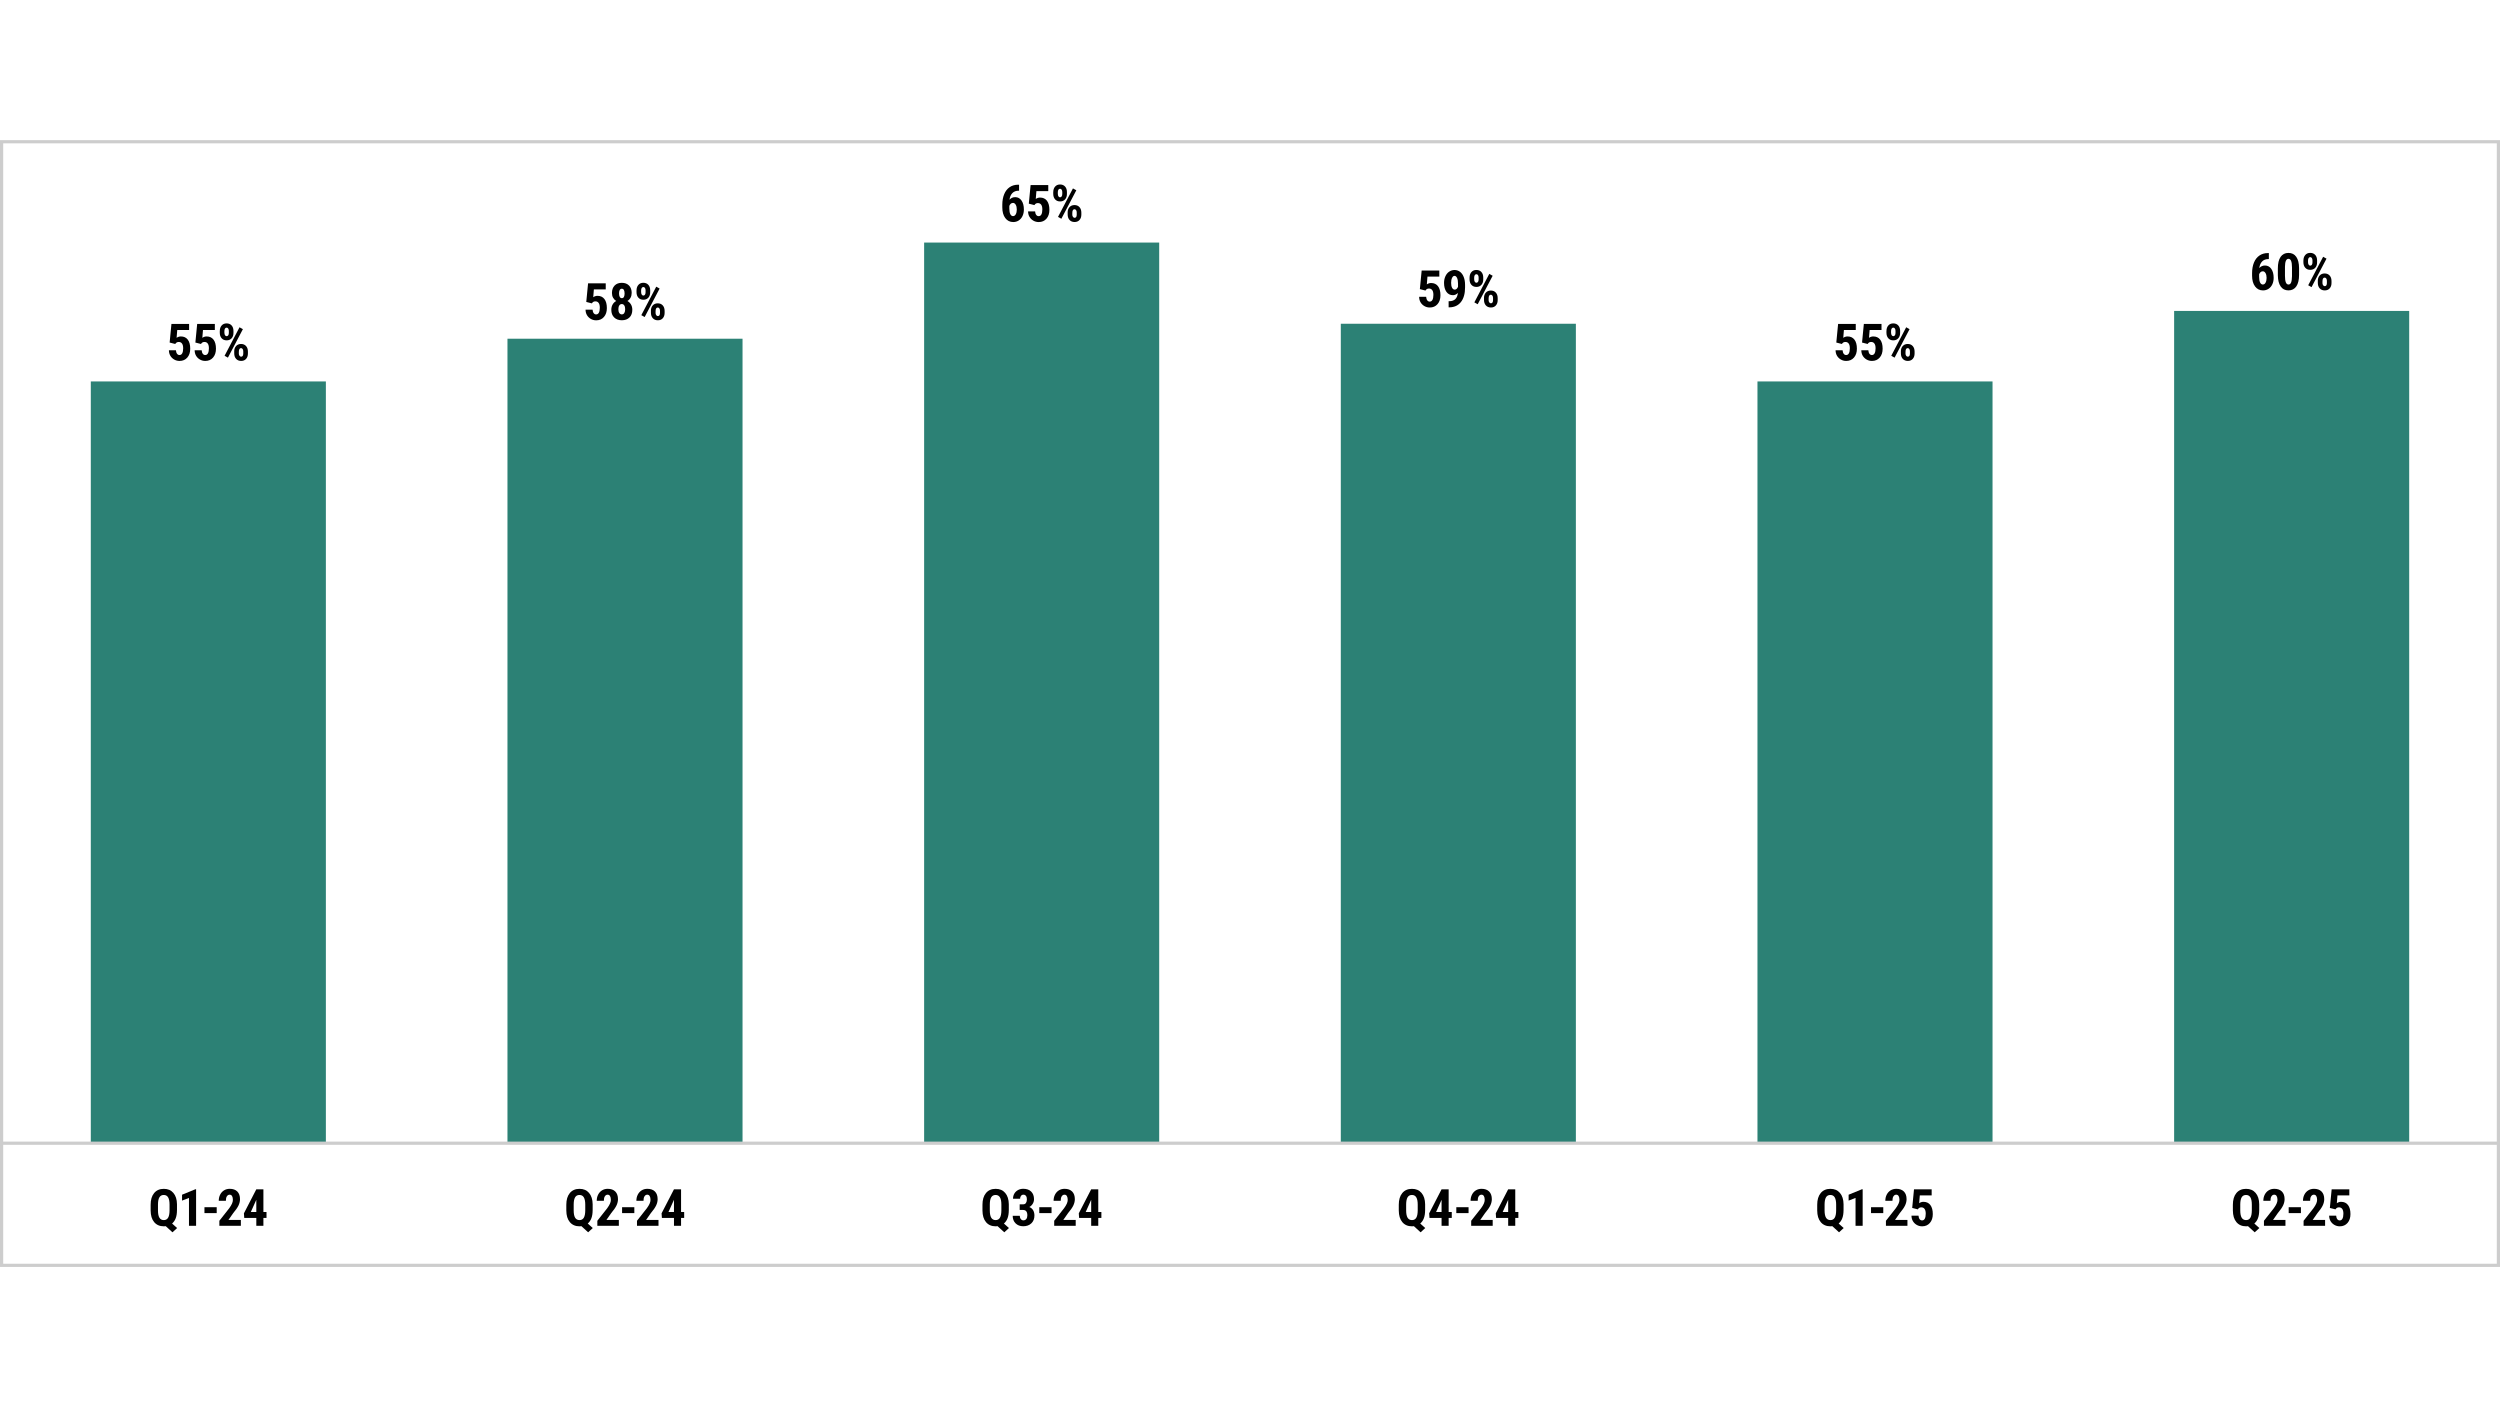 <?xml version="1.0" encoding="UTF-8"?><svg id="Layer_1" xmlns="http://www.w3.org/2000/svg" viewBox="0 0 780 439"><path d="M779,44.72v349.56H1V44.72h778M780,43.72H0v351.56h780V43.72h0Z" fill="#cdcdcd"/><polygon points="28.33 119.01 28.33 356.35 101.67 356.35 101.67 119.01 28.33 119.01 28.33 119.01" fill="#2c8175"/><polygon points="158.33 105.68 158.33 356.35 231.67 356.35 231.67 105.68 158.33 105.68 158.33 105.68" fill="#2c8175"/><polygon points="288.33 75.68 288.33 356.35 361.67 356.35 361.67 75.68 288.33 75.68 288.33 75.68" fill="#2c8175"/><polygon points="418.33 101.01 418.33 356.35 491.67 356.35 491.67 101.01 418.33 101.01 418.33 101.01" fill="#2c8175"/><polygon points="548.33 119.01 548.33 356.35 621.67 356.35 621.67 119.01 548.33 119.01 548.33 119.01" fill="#2c8175"/><polygon points="678.33 97.01 678.33 356.35 751.67 356.35 751.67 97.01 678.33 97.01 678.33 97.01" fill="#2c8175"/><line y1="356.68" x2="780" y2="356.68" fill="none" stroke="#cdcdcd"/><path d="M55.21,377.64c0,1.88-.51,3.25-1.52,4.1l1.57,1.41-1.45,1.33-2.09-1.91-.6.04c-1.29,0-2.29-.44-3.02-1.31s-1.09-2.08-1.1-3.62v-1.78c0-1.56.36-2.78,1.09-3.66s1.73-1.32,3.02-1.32,2.25.42,2.98,1.27,1.11,2.03,1.13,3.55v1.91ZM52.9,375.87c0-1.04-.15-1.8-.45-2.3s-.75-.74-1.36-.74-1.06.24-1.35.72-.44,1.21-.45,2.2v1.88c0,1.04.15,1.81.45,2.3s.76.74,1.37.74,1.05-.25,1.34-.74.44-1.24.45-2.25v-1.82Z"/><path d="M61.18,382.44h-2.22v-8.69l-2.16.84v-1.84l4.15-1.7h.23v11.39Z"/><path d="M67.61,378.49h-3.82v-1.84h3.82v1.84Z"/><path d="M75.14,382.44h-6.7v-1.56l3.08-3.91c.39-.54.68-1.02.86-1.43s.28-.8.28-1.18c0-.51-.09-.9-.26-1.19s-.43-.43-.75-.43c-.36,0-.64.17-.86.5s-.32.8-.32,1.41h-2.22c0-.7.14-1.34.43-1.91s.7-1.03,1.22-1.35,1.12-.48,1.78-.48c1.02,0,1.8.28,2.36.84s.84,1.36.84,2.39c0,.64-.15,1.29-.46,1.95s-.87,1.47-1.68,2.43l-1.46,2.09h3.87v1.84Z"/><path d="M82.18,378.15h.97v1.84h-.97v2.46h-2.21v-2.46h-3.77l-.1-1.43,3.86-7.48h2.22v7.08ZM78.25,378.15h1.72v-3.8l-.05.09-1.67,3.72Z"/><path d="M184.9,377.64c0,1.88-.51,3.25-1.52,4.1l1.57,1.41-1.45,1.33-2.09-1.91-.6.04c-1.29,0-2.29-.44-3.02-1.31s-1.09-2.08-1.1-3.62v-1.78c0-1.56.36-2.78,1.09-3.66s1.73-1.32,3.02-1.32,2.25.42,2.98,1.27,1.11,2.03,1.13,3.55v1.91ZM182.6,375.87c0-1.04-.15-1.8-.45-2.3s-.75-.74-1.36-.74-1.06.24-1.35.72-.44,1.21-.45,2.2v1.88c0,1.04.15,1.81.45,2.3s.76.74,1.37.74,1.05-.25,1.34-.74.44-1.24.45-2.25v-1.82Z"/><path d="M193.07,382.44h-6.7v-1.56l3.08-3.91c.39-.54.68-1.02.86-1.43s.28-.8.28-1.18c0-.51-.09-.9-.26-1.19s-.43-.43-.75-.43c-.36,0-.64.17-.86.5s-.32.8-.32,1.41h-2.22c0-.7.14-1.34.43-1.91s.7-1.03,1.22-1.35,1.12-.48,1.78-.48c1.02,0,1.8.28,2.36.84s.84,1.36.84,2.39c0,.64-.15,1.29-.46,1.95s-.87,1.47-1.68,2.43l-1.46,2.09h3.87v1.84Z"/><path d="M197.91,378.49h-3.82v-1.84h3.82v1.84Z"/><path d="M205.44,382.44h-6.7v-1.56l3.08-3.91c.39-.54.68-1.02.86-1.43s.28-.8.28-1.18c0-.51-.09-.9-.26-1.19s-.43-.43-.75-.43c-.36,0-.64.17-.86.5s-.32.8-.32,1.41h-2.22c0-.7.14-1.34.43-1.91s.7-1.03,1.22-1.35,1.12-.48,1.78-.48c1.02,0,1.8.28,2.36.84s.84,1.36.84,2.39c0,.64-.15,1.29-.46,1.95s-.87,1.47-1.68,2.43l-1.46,2.09h3.87v1.84Z"/><path d="M212.49,378.15h.97v1.84h-.97v2.46h-2.21v-2.46h-3.77l-.1-1.43,3.86-7.48h2.22v7.08ZM208.56,378.15h1.72v-3.8l-.05.09-1.67,3.72Z"/><path d="M314.74,377.64c0,1.88-.51,3.25-1.52,4.1l1.57,1.41-1.45,1.33-2.09-1.91-.6.04c-1.29,0-2.29-.44-3.02-1.31s-1.09-2.08-1.1-3.62v-1.78c0-1.56.36-2.78,1.09-3.66s1.73-1.32,3.02-1.32,2.25.42,2.98,1.27,1.11,2.03,1.13,3.55v1.91ZM312.43,375.87c0-1.04-.15-1.8-.45-2.3s-.75-.74-1.36-.74-1.06.24-1.35.72-.44,1.21-.45,2.2v1.88c0,1.04.15,1.81.45,2.3s.76.74,1.37.74,1.05-.25,1.34-.74.44-1.24.45-2.25v-1.82Z"/><path d="M318.14,375.75h1.07c.41,0,.7-.14.89-.43s.29-.66.29-1.14-.1-.81-.29-1.06-.46-.38-.79-.38c-.31,0-.56.12-.75.36s-.29.54-.29.91h-2.21c0-.59.14-1.13.41-1.6s.66-.84,1.15-1.11,1.04-.4,1.64-.4c1.05,0,1.87.29,2.46.87s.89,1.37.89,2.38c0,.52-.13.99-.4,1.43s-.62.78-1.06,1.01c.54.23.94.57,1.2,1.03s.39,1,.39,1.63c0,1.01-.32,1.82-.96,2.43s-1.49.91-2.54.91c-.97,0-1.76-.3-2.37-.9s-.91-1.39-.91-2.37h2.21c0,.41.11.75.32,1.02s.48.41.81.41c.38,0,.68-.14.9-.42s.33-.66.33-1.13c0-1.12-.43-1.68-1.3-1.69h-1.09v-1.78Z"/><path d="M328.08,378.49h-3.82v-1.84h3.82v1.84Z"/><path d="M335.61,382.44h-6.7v-1.56l3.08-3.91c.39-.54.68-1.02.86-1.43s.28-.8.28-1.18c0-.51-.09-.9-.26-1.19s-.43-.43-.75-.43c-.36,0-.64.17-.86.5s-.32.8-.32,1.41h-2.22c0-.7.14-1.34.43-1.91s.7-1.03,1.22-1.35,1.12-.48,1.78-.48c1.02,0,1.8.28,2.36.84s.84,1.36.84,2.39c0,.64-.15,1.29-.46,1.95s-.87,1.47-1.68,2.43l-1.46,2.09h3.87v1.84Z"/><path d="M342.66,378.15h.97v1.84h-.97v2.46h-2.21v-2.46h-3.77l-.1-1.43,3.86-7.48h2.22v7.08ZM338.73,378.15h1.72v-3.8l-.05.09-1.67,3.72Z"/><path d="M444.63,377.64c0,1.88-.51,3.25-1.52,4.1l1.57,1.41-1.45,1.33-2.09-1.91-.6.04c-1.29,0-2.29-.44-3.02-1.31s-1.09-2.08-1.1-3.62v-1.78c0-1.56.36-2.78,1.09-3.66s1.73-1.32,3.02-1.32,2.25.42,2.98,1.27,1.11,2.03,1.13,3.55v1.91ZM442.33,375.87c0-1.04-.15-1.8-.45-2.3s-.75-.74-1.36-.74-1.06.24-1.35.72-.44,1.21-.45,2.2v1.88c0,1.04.15,1.81.45,2.3s.76.74,1.37.74,1.05-.25,1.34-.74.44-1.24.45-2.25v-1.82Z"/><path d="M451.98,378.15h.97v1.84h-.97v2.46h-2.21v-2.46h-3.77l-.1-1.43,3.86-7.48h2.22v7.08ZM448.05,378.15h1.72v-3.8l-.05.09-1.67,3.72Z"/><path d="M458.19,378.49h-3.82v-1.84h3.82v1.84Z"/><path d="M465.71,382.44h-6.7v-1.56l3.08-3.91c.39-.54.68-1.02.86-1.43s.28-.8.28-1.18c0-.51-.09-.9-.26-1.19s-.43-.43-.75-.43c-.36,0-.64.17-.86.5s-.32.8-.32,1.41h-2.22c0-.7.14-1.34.43-1.91s.7-1.03,1.22-1.35,1.12-.48,1.78-.48c1.02,0,1.8.28,2.36.84s.84,1.36.84,2.39c0,.64-.15,1.29-.46,1.95s-.87,1.47-1.68,2.43l-1.46,2.09h3.87v1.84Z"/><path d="M472.76,378.15h.97v1.84h-.97v2.46h-2.21v-2.46h-3.77l-.1-1.43,3.86-7.48h2.22v7.08ZM468.83,378.15h1.72v-3.8l-.05.09-1.67,3.72Z"/><path d="M575.18,377.64c0,1.88-.51,3.25-1.52,4.1l1.57,1.41-1.45,1.33-2.09-1.91-.6.04c-1.29,0-2.29-.44-3.02-1.31s-1.09-2.08-1.1-3.62v-1.78c0-1.56.36-2.78,1.09-3.66s1.73-1.32,3.02-1.32,2.25.42,2.98,1.27,1.11,2.03,1.13,3.55v1.91ZM572.88,375.87c0-1.04-.15-1.8-.45-2.3s-.75-.74-1.36-.74-1.06.24-1.35.72-.44,1.21-.45,2.2v1.88c0,1.04.15,1.81.45,2.3s.76.74,1.37.74,1.05-.25,1.34-.74.44-1.24.45-2.25v-1.82Z"/><path d="M581.15,382.44h-2.22v-8.69l-2.16.84v-1.84l4.15-1.7h.23v11.39Z"/><path d="M587.58,378.49h-3.82v-1.84h3.82v1.84Z"/><path d="M595.11,382.44h-6.7v-1.56l3.08-3.91c.39-.54.68-1.02.86-1.43s.28-.8.28-1.18c0-.51-.09-.9-.26-1.19s-.43-.43-.75-.43c-.36,0-.64.17-.86.5s-.32.8-.32,1.41h-2.22c0-.7.14-1.34.43-1.91s.7-1.03,1.22-1.35,1.12-.48,1.78-.48c1.02,0,1.8.28,2.36.84s.84,1.36.84,2.39c0,.64-.15,1.29-.46,1.95s-.87,1.47-1.68,2.43l-1.46,2.09h3.87v1.84Z"/><path d="M596.61,376.85l.56-5.78h5.51v1.89h-3.7l-.2,2.44c.43-.29.87-.43,1.32-.43.94,0,1.66.33,2.17,1s.76,1.61.76,2.83c0,1.14-.3,2.06-.91,2.76s-1.41,1.05-2.42,1.05c-.6,0-1.15-.14-1.66-.43s-.91-.68-1.21-1.18-.44-1.08-.45-1.72h2.19c.04.47.15.84.35,1.1s.45.39.77.39c.36,0,.65-.18.84-.53s.3-.88.3-1.57c0-.66-.12-1.15-.36-1.48s-.57-.5-1-.5-.74.14-.97.43l-.14.2-1.76-.45Z"/><path d="M704.87,377.64c0,1.88-.51,3.25-1.52,4.1l1.57,1.41-1.45,1.33-2.09-1.91-.6.04c-1.29,0-2.29-.44-3.02-1.31s-1.09-2.08-1.1-3.62v-1.78c0-1.56.36-2.78,1.09-3.66s1.73-1.32,3.02-1.32,2.25.42,2.98,1.27,1.11,2.03,1.13,3.55v1.91ZM702.57,375.87c0-1.04-.15-1.8-.45-2.3s-.75-.74-1.36-.74-1.06.24-1.35.72-.44,1.21-.45,2.2v1.88c0,1.04.15,1.81.45,2.3s.76.74,1.37.74,1.05-.25,1.34-.74.44-1.24.45-2.25v-1.82Z"/><path d="M713.05,382.44h-6.7v-1.56l3.08-3.91c.39-.54.68-1.02.86-1.43s.28-.8.28-1.18c0-.51-.09-.9-.26-1.19s-.43-.43-.75-.43c-.36,0-.64.17-.86.5s-.32.8-.32,1.41h-2.22c0-.7.14-1.34.43-1.91s.7-1.03,1.22-1.35,1.12-.48,1.78-.48c1.02,0,1.8.28,2.36.84s.84,1.36.84,2.39c0,.64-.15,1.29-.46,1.95s-.87,1.47-1.68,2.43l-1.46,2.09h3.87v1.84Z"/><path d="M717.89,378.49h-3.82v-1.84h3.82v1.84Z"/><path d="M725.42,382.44h-6.7v-1.56l3.08-3.91c.39-.54.68-1.02.86-1.43s.28-.8.28-1.18c0-.51-.09-.9-.26-1.19s-.43-.43-.75-.43c-.36,0-.64.17-.86.5s-.32.8-.32,1.41h-2.22c0-.7.14-1.34.43-1.91s.7-1.03,1.22-1.35,1.12-.48,1.78-.48c1.02,0,1.8.28,2.36.84s.84,1.36.84,2.39c0,.64-.15,1.29-.46,1.95s-.87,1.47-1.68,2.43l-1.46,2.09h3.87v1.84Z"/><path d="M726.92,376.85l.56-5.78h5.51v1.89h-3.7l-.2,2.44c.43-.29.87-.43,1.32-.43.94,0,1.66.33,2.17,1s.76,1.61.76,2.83c0,1.14-.3,2.06-.91,2.76s-1.41,1.05-2.42,1.05c-.6,0-1.15-.14-1.66-.43s-.91-.68-1.21-1.18-.44-1.08-.45-1.72h2.19c.04.47.15.84.35,1.1s.45.39.77.39c.36,0,.65-.18.84-.53s.3-.88.3-1.57c0-.66-.12-1.15-.36-1.48s-.57-.5-1-.5-.74.14-.97.43l-.14.2-1.76-.45Z"/><path d="M52.93,106.85l.56-5.78h5.51v1.89h-3.7l-.2,2.44c.43-.29.87-.43,1.32-.43.94,0,1.66.33,2.17,1s.76,1.61.76,2.83c0,1.14-.3,2.06-.91,2.76s-1.41,1.05-2.42,1.05c-.6,0-1.15-.14-1.66-.43s-.91-.68-1.21-1.18-.44-1.08-.45-1.72h2.19c.04.47.15.84.35,1.1s.45.39.77.39c.36,0,.65-.18.84-.53s.3-.88.3-1.57c0-.66-.12-1.15-.36-1.48s-.57-.5-1-.5-.74.14-.97.43l-.14.2-1.76-.45Z"/><path d="M60.96,106.85l.56-5.78h5.51v1.89h-3.7l-.2,2.44c.43-.29.87-.43,1.32-.43.94,0,1.66.33,2.17,1s.76,1.61.76,2.83c0,1.14-.3,2.06-.91,2.76s-1.41,1.05-2.42,1.05c-.6,0-1.15-.14-1.66-.43s-.91-.68-1.21-1.18-.44-1.08-.45-1.72h2.19c.04.47.15.84.35,1.1s.45.39.77.39c.36,0,.65-.18.84-.53s.3-.88.3-1.57c0-.66-.12-1.15-.36-1.48s-.57-.5-1-.5-.74.14-.97.43l-.14.2-1.76-.45Z"/><path d="M68.58,103.26c0-.69.19-1.26.57-1.7s.9-.66,1.55-.66,1.17.21,1.56.64.58,1.01.58,1.74v.57c0,.7-.19,1.27-.58,1.7s-.9.64-1.55.64-1.16-.21-1.55-.64-.59-1.01-.59-1.74v-.55ZM70.02,103.86c0,.31.07.56.2.75s.3.28.5.28.37-.1.5-.29.18-.45.18-.76v-.58c0-.3-.06-.55-.19-.75s-.29-.29-.51-.29-.38.1-.5.29-.19.45-.19.77v.58ZM71.12,111.59l-1.05-.59,4.66-8.89,1.05.59-4.67,8.89ZM73.07,109.66c0-.7.2-1.27.59-1.7s.91-.64,1.55-.64,1.16.21,1.55.64.59,1.01.59,1.75v.57c0,.7-.19,1.26-.57,1.69s-.9.64-1.55.64-1.18-.22-1.57-.65-.58-1.01-.58-1.72v-.58ZM74.51,110.26c0,.29.07.54.21.73s.3.3.5.3c.43,0,.66-.31.68-.93v-.71c0-.31-.06-.56-.19-.75s-.3-.29-.5-.29c-.46,0-.69.4-.69,1.2v.45Z"/><path d="M182.92,94.18l.56-5.78h5.51v1.89h-3.7l-.2,2.44c.43-.29.87-.43,1.32-.43.94,0,1.66.33,2.17,1s.76,1.61.76,2.83c0,1.14-.3,2.06-.91,2.76s-1.41,1.05-2.42,1.05c-.6,0-1.15-.14-1.66-.43s-.91-.68-1.21-1.18-.44-1.08-.45-1.72h2.19c.04.47.15.84.35,1.1s.45.39.77.39c.36,0,.65-.18.84-.53s.3-.88.3-1.57c0-.66-.12-1.15-.36-1.48s-.57-.5-1-.5-.74.14-.97.43l-.14.2-1.76-.45Z"/><path d="M197.08,91.42c0,.55-.12,1.04-.35,1.47s-.56.77-.97,1.02c.47.27.84.63,1.11,1.1s.41,1.01.41,1.64c0,1.01-.29,1.81-.88,2.39s-1.38.88-2.38.88-1.8-.29-2.4-.88-.89-1.38-.89-2.39c0-.63.14-1.18.41-1.65s.64-.83,1.12-1.09c-.42-.26-.74-.6-.98-1.02s-.35-.92-.35-1.47c0-.99.28-1.77.84-2.34s1.3-.84,2.24-.84,1.7.28,2.25.85.83,1.34.83,2.33ZM194.01,98.09c.33,0,.59-.14.77-.43s.27-.68.27-1.18-.09-.9-.28-1.19-.45-.43-.77-.43-.59.14-.78.43-.29.68-.29,1.19.1.9.29,1.18.45.43.79.43ZM194.87,91.54c0-.44-.07-.8-.21-1.06s-.36-.4-.66-.4c-.28,0-.49.13-.64.39s-.22.62-.22,1.07.07.81.22,1.08.36.41.66.41.51-.14.65-.41.21-.63.21-1.08Z"/><path d="M198.6,90.59c0-.69.19-1.26.57-1.7s.9-.66,1.55-.66,1.17.21,1.56.64.58,1.01.58,1.74v.57c0,.7-.19,1.27-.58,1.7s-.9.64-1.55.64-1.16-.21-1.55-.64-.59-1.01-.59-1.74v-.55ZM200.04,91.19c0,.31.07.56.2.75s.3.28.5.28.37-.1.5-.29.18-.45.18-.76v-.58c0-.3-.06-.55-.19-.75s-.29-.29-.51-.29-.38.1-.5.29-.19.45-.19.77v.58ZM201.14,98.92l-1.05-.59,4.66-8.89,1.05.59-4.67,8.89ZM203.08,96.98c0-.7.2-1.27.59-1.7s.91-.64,1.55-.64,1.16.21,1.55.64.59,1.01.59,1.75v.57c0,.7-.19,1.26-.57,1.69s-.9.64-1.55.64-1.18-.22-1.57-.65-.58-1.01-.58-1.72v-.58ZM204.53,97.59c0,.29.07.54.21.73s.3.3.5.3c.43,0,.66-.31.68-.93v-.71c0-.31-.06-.56-.19-.75s-.3-.29-.5-.29c-.46,0-.69.4-.69,1.2v.45Z"/><path d="M317.95,57.62v1.88h-.13c-.83,0-1.49.25-1.97.75s-.78,1.18-.89,2.07c.47-.54,1.07-.81,1.78-.81.82,0,1.48.35,1.97,1.05s.74,1.64.74,2.81c0,.74-.14,1.42-.42,2.02s-.68,1.06-1.18,1.39-1.08.5-1.72.5c-1.03,0-1.86-.41-2.48-1.24s-.93-1.94-.93-3.34v-.82c0-1.26.2-2.35.59-3.3s.96-1.67,1.7-2.18,1.61-.76,2.6-.77h.34ZM316.05,63.31c-.28,0-.52.09-.71.27s-.33.4-.43.66v.8c0,.8.11,1.4.32,1.8s.49.59.84.59.64-.19.85-.58c.21-.38.32-.88.32-1.48s-.11-1.11-.33-1.49c-.22-.38-.51-.58-.87-.58Z"/><path d="M320.99,63.52l.56-5.78h5.51v1.89h-3.7l-.2,2.44c.43-.29.87-.43,1.32-.43.94,0,1.66.33,2.17,1s.76,1.61.76,2.83c0,1.14-.3,2.06-.91,2.76s-1.41,1.05-2.42,1.05c-.6,0-1.15-.14-1.66-.43s-.91-.68-1.21-1.18-.44-1.08-.45-1.72h2.19c.04.47.15.84.35,1.1s.45.39.77.39c.36,0,.65-.18.84-.53s.3-.88.3-1.57c0-.66-.12-1.15-.36-1.48s-.57-.5-1-.5-.74.14-.97.43l-.14.2-1.76-.45Z"/><path d="M328.62,59.92c0-.69.19-1.26.57-1.7s.9-.66,1.55-.66,1.17.21,1.56.64.58,1.01.58,1.74v.57c0,.7-.19,1.27-.58,1.7s-.9.64-1.55.64-1.16-.21-1.55-.64-.59-1.01-.59-1.74v-.55ZM330.05,60.53c0,.31.07.56.2.75s.3.28.5.28.37-.1.5-.29.18-.45.18-.76v-.58c0-.3-.06-.55-.19-.75s-.29-.29-.51-.29-.38.1-.5.29-.19.45-.19.77v.58ZM331.15,68.26l-1.05-.59,4.66-8.89,1.05.59-4.67,8.89ZM333.1,66.32c0-.7.2-1.27.59-1.7s.91-.64,1.55-.64,1.16.21,1.55.64.59,1.01.59,1.75v.57c0,.7-.19,1.26-.57,1.69s-.9.64-1.55.64-1.18-.22-1.57-.65-.58-1.01-.58-1.72v-.58ZM334.55,66.93c0,.29.07.54.21.73s.3.3.5.3c.43,0,.66-.31.68-.93v-.71c0-.31-.06-.56-.19-.75s-.3-.29-.5-.29c-.46,0-.69.4-.69,1.2v.45Z"/><path d="M443,90.18l.56-5.78h5.51v1.89h-3.7l-.2,2.44c.43-.29.87-.43,1.32-.43.94,0,1.66.33,2.17,1s.76,1.61.76,2.83c0,1.14-.3,2.06-.91,2.76s-1.41,1.05-2.42,1.05c-.6,0-1.15-.14-1.66-.43s-.91-.68-1.21-1.18-.44-1.08-.45-1.72h2.19c.04.47.15.84.35,1.1s.45.39.77.39c.36,0,.65-.18.84-.53s.3-.88.3-1.57c0-.66-.12-1.15-.36-1.48s-.57-.5-1-.5-.74.14-.97.43l-.14.2-1.76-.45Z"/><path d="M454.87,91.38c-.47.48-.98.72-1.54.72-.86,0-1.55-.35-2.04-1.04s-.75-1.62-.75-2.79c0-.75.14-1.44.42-2.06s.67-1.11,1.18-1.45,1.06-.52,1.68-.52,1.21.19,1.71.57.89.93,1.16,1.64.41,1.52.41,2.43v.8c0,1.94-.43,3.45-1.28,4.54s-2.06,1.65-3.62,1.67h-.23v-1.91h.15c.86,0,1.51-.23,1.95-.67s.7-1.09.79-1.94ZM453.89,90.36c.43,0,.76-.29,1.01-.88v-1.02c0-.74-.1-1.33-.3-1.75s-.47-.64-.79-.64-.57.21-.77.63-.29.93-.29,1.54c0,.66.1,1.17.3,1.55s.48.57.84.57Z"/><path d="M458.51,86.59c0-.69.19-1.26.57-1.7s.9-.66,1.55-.66,1.17.21,1.56.64.58,1.01.58,1.74v.57c0,.7-.19,1.27-.58,1.7s-.9.64-1.55.64-1.16-.21-1.55-.64-.59-1.01-.59-1.74v-.55ZM459.95,87.19c0,.31.07.56.2.75s.3.28.5.28.37-.1.5-.29.18-.45.18-.76v-.58c0-.3-.06-.55-.19-.75s-.29-.29-.51-.29-.38.1-.5.29-.19.45-.19.77v.58ZM461.05,94.93l-1.05-.59,4.66-8.89,1.05.59-4.67,8.89ZM463,92.99c0-.7.2-1.27.59-1.7s.91-.64,1.55-.64,1.16.21,1.55.64.59,1.01.59,1.75v.57c0,.7-.19,1.26-.57,1.69s-.9.64-1.55.64-1.18-.22-1.57-.65-.58-1.01-.58-1.72v-.58ZM464.44,93.6c0,.29.07.54.21.73s.3.3.5.3c.43,0,.66-.31.68-.93v-.71c0-.31-.06-.56-.19-.75s-.3-.29-.5-.29c-.46,0-.69.4-.69,1.2v.45Z"/><path d="M572.93,106.85l.56-5.78h5.51v1.89h-3.7l-.2,2.44c.43-.29.87-.43,1.32-.43.94,0,1.66.33,2.17,1s.76,1.61.76,2.83c0,1.14-.3,2.06-.91,2.76s-1.41,1.05-2.42,1.05c-.6,0-1.15-.14-1.66-.43s-.91-.68-1.21-1.18-.44-1.08-.45-1.72h2.19c.04.47.15.84.35,1.1s.45.39.77.39c.36,0,.65-.18.84-.53s.3-.88.3-1.57c0-.66-.12-1.15-.36-1.48s-.57-.5-1-.5-.74.14-.97.43l-.14.2-1.76-.45Z"/><path d="M580.96,106.85l.56-5.78h5.51v1.89h-3.7l-.2,2.44c.43-.29.87-.43,1.32-.43.94,0,1.66.33,2.17,1s.76,1.61.76,2.83c0,1.14-.3,2.06-.91,2.76s-1.41,1.05-2.42,1.05c-.6,0-1.15-.14-1.66-.43s-.91-.68-1.21-1.18-.44-1.08-.45-1.72h2.19c.04.47.15.84.35,1.1s.45.39.77.39c.36,0,.65-.18.84-.53s.3-.88.3-1.57c0-.66-.12-1.15-.36-1.48s-.57-.5-1-.5-.74.14-.97.43l-.14.2-1.76-.45Z"/><path d="M588.58,103.26c0-.69.19-1.26.57-1.7s.9-.66,1.55-.66,1.17.21,1.56.64.58,1.01.58,1.74v.57c0,.7-.19,1.27-.58,1.7s-.9.64-1.55.64-1.16-.21-1.55-.64-.59-1.01-.59-1.74v-.55ZM590.02,103.86c0,.31.07.56.2.75s.3.28.5.28.37-.1.5-.29.18-.45.18-.76v-.58c0-.3-.06-.55-.19-.75s-.29-.29-.51-.29-.38.1-.5.29-.19.45-.19.77v.58ZM591.12,111.59l-1.05-.59,4.66-8.89,1.05.59-4.67,8.89ZM593.07,109.66c0-.7.2-1.27.59-1.7s.91-.64,1.55-.64,1.16.21,1.55.64.59,1.01.59,1.75v.57c0,.7-.19,1.26-.57,1.69s-.9.64-1.55.64-1.18-.22-1.57-.65-.58-1.01-.58-1.72v-.58ZM594.51,110.26c0,.29.07.54.21.73s.3.3.5.3c.43,0,.66-.31.68-.93v-.71c0-.31-.06-.56-.19-.75s-.3-.29-.5-.29c-.46,0-.69.4-.69,1.2v.45Z"/><path d="M707.88,78.95v1.88h-.13c-.83,0-1.49.25-1.97.75s-.78,1.18-.89,2.07c.47-.54,1.07-.81,1.78-.81.82,0,1.48.35,1.97,1.05s.74,1.64.74,2.81c0,.74-.14,1.42-.42,2.02s-.68,1.06-1.18,1.39-1.08.5-1.72.5c-1.03,0-1.86-.41-2.48-1.24s-.93-1.94-.93-3.34v-.82c0-1.26.2-2.35.59-3.3s.96-1.67,1.7-2.18,1.61-.76,2.6-.77h.34ZM705.99,84.65c-.28,0-.52.09-.71.27s-.33.4-.43.66v.8c0,.8.11,1.4.32,1.8s.49.59.84.59.64-.19.85-.58c.21-.38.32-.88.32-1.48s-.11-1.11-.33-1.49c-.22-.38-.51-.58-.87-.58Z"/><path d="M717.31,85.74c0,1.57-.29,2.78-.86,3.61s-1.38,1.25-2.44,1.25-1.86-.4-2.43-1.21-.87-1.97-.89-3.48v-2.15c0-1.57.28-2.77.85-3.6s1.38-1.25,2.45-1.25,1.88.41,2.45,1.23.86,2,.87,3.52v2.07ZM715.1,83.44c0-.9-.09-1.57-.27-2.02s-.45-.67-.83-.67c-.7,0-1.07.82-1.09,2.46v2.84c0,.92.09,1.6.27,2.05s.46.67.84.67c.36,0,.63-.21.8-.63s.27-1.06.28-1.93v-2.77Z"/><path d="M718.67,81.26c0-.69.19-1.26.57-1.7s.9-.66,1.55-.66,1.17.21,1.56.64.58,1.01.58,1.74v.57c0,.7-.19,1.27-.58,1.7s-.9.64-1.55.64-1.16-.21-1.55-.64-.59-1.01-.59-1.74v-.55ZM720.11,81.86c0,.31.07.56.2.75s.3.28.5.28.37-.1.5-.29.18-.45.18-.76v-.58c0-.3-.06-.55-.19-.75s-.29-.29-.51-.29-.38.1-.5.29-.19.45-.19.77v.58ZM721.21,89.59l-1.05-.59,4.66-8.89,1.05.59-4.67,8.89ZM723.15,87.66c0-.7.2-1.27.59-1.7s.91-.64,1.55-.64,1.16.21,1.55.64.59,1.01.59,1.75v.57c0,.7-.19,1.26-.57,1.69s-.9.64-1.55.64-1.18-.22-1.57-.65-.58-1.01-.58-1.72v-.58ZM724.6,88.26c0,.29.07.54.21.73s.3.3.5.3c.43,0,.66-.31.68-.93v-.71c0-.31-.06-.56-.19-.75s-.3-.29-.5-.29c-.46,0-.69.4-.69,1.2v.45Z"/></svg>